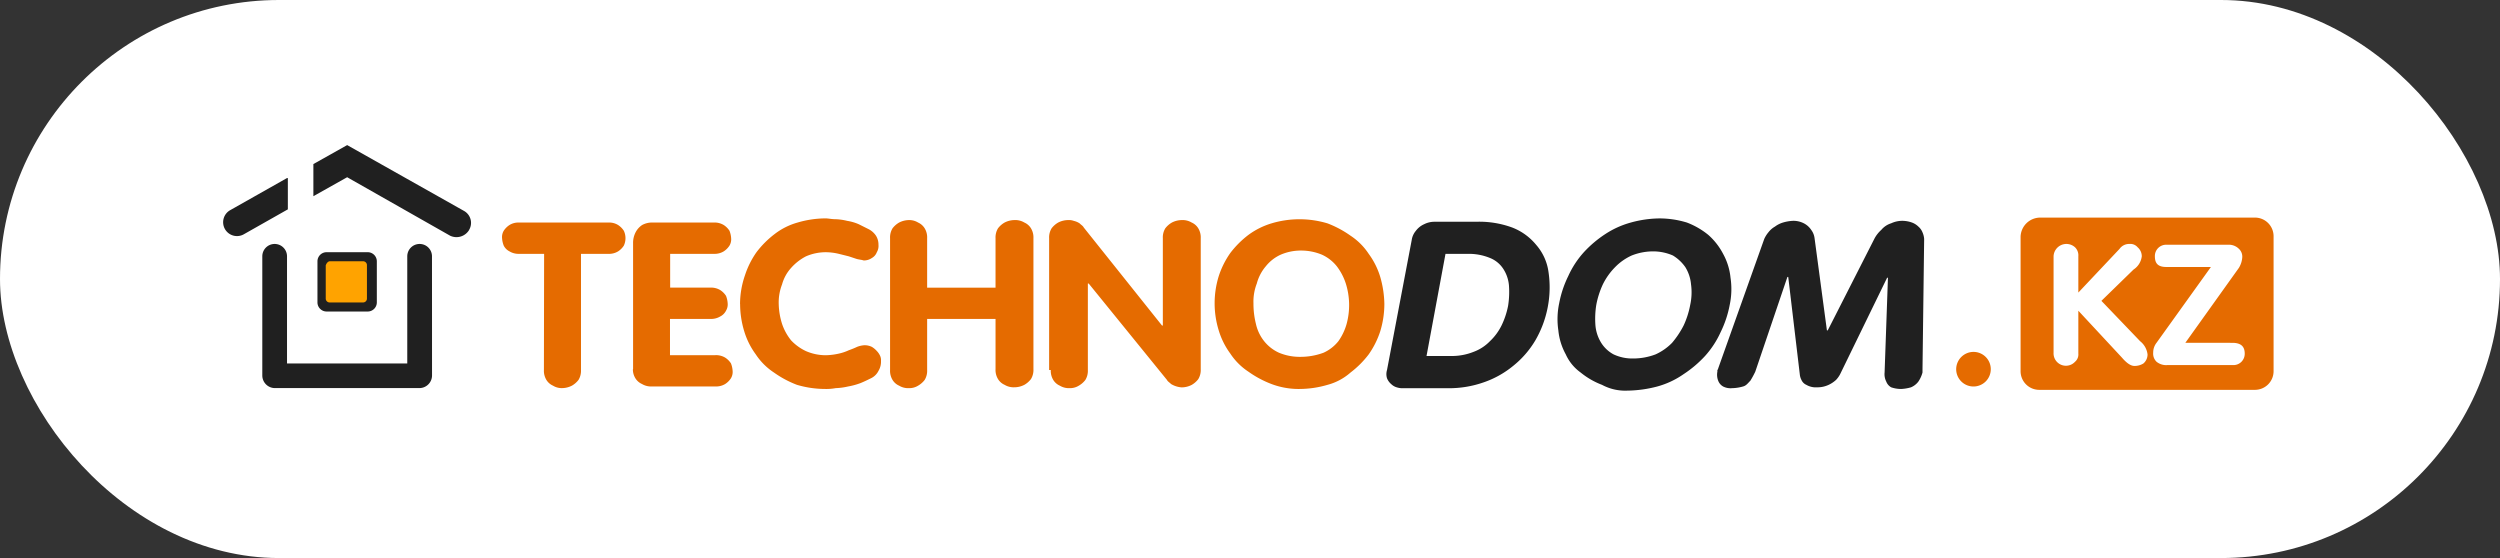 <svg xmlns="http://www.w3.org/2000/svg" width="224" height="50" viewBox="0 0 224 50">
  <rect x="0" y="0" width="224" height="50" fill="#333333" stroke="none"/>
  <g id="technodom" transform="translate(-288.544 -24.968)">
    <rect id="Rectangle_55" data-name="Rectangle 55" width="224" height="50" rx="25" transform="translate(288.544 24.968)" fill="#fff"/>
    <g id="technodom-2" data-name="technodom" transform="translate(308.544 37.968)">
      <path id="Path_631" data-name="Path 631" d="M161.572,162.645h2.067a4.937,4.937,0,0,1,1.919.369,2.536,2.536,0,0,1,1.181.96,3.209,3.209,0,0,1,.517,1.477,7.883,7.883,0,0,1-.074,1.846,7.144,7.144,0,0,1-.591,1.772,4.939,4.939,0,0,1-1.034,1.4,3.934,3.934,0,0,1-1.477.96,5.228,5.228,0,0,1-1.919.369h-2.289Zm16.832,9.376h0a3.954,3.954,0,0,1-1.772-.369,2.96,2.96,0,0,1-1.107-1.034,3.511,3.511,0,0,1-.517-1.55,7.884,7.884,0,0,1,.074-1.846,7.7,7.7,0,0,1,.591-1.846,5.912,5.912,0,0,1,1.107-1.55,4.877,4.877,0,0,1,1.477-1.034,5.229,5.229,0,0,1,1.919-.369,4.461,4.461,0,0,1,1.772.369,3.7,3.7,0,0,1,1.107,1.034,3.511,3.511,0,0,1,.517,1.55,5.243,5.243,0,0,1-.074,1.846,7.7,7.7,0,0,1-.591,1.846,8.093,8.093,0,0,1-1.034,1.55,4.877,4.877,0,0,1-1.477,1.034,5.637,5.637,0,0,1-1.993.369m-.517,2.879a10.982,10.982,0,0,0,2.658-.369,7.651,7.651,0,0,0,2.362-1.107,10.168,10.168,0,0,0,1.919-1.624,8.255,8.255,0,0,0,1.4-2.141,9.46,9.46,0,0,0,.812-2.436,6.811,6.811,0,0,0,.074-2.436,5.569,5.569,0,0,0-.664-2.141,5.888,5.888,0,0,0-1.329-1.7,6.9,6.9,0,0,0-1.919-1.107,8.43,8.43,0,0,0-2.436-.369,9.928,9.928,0,0,0-2.584.369,8.052,8.052,0,0,0-2.289,1.034,10.167,10.167,0,0,0-1.919,1.624,8.254,8.254,0,0,0-1.4,2.141,9.461,9.461,0,0,0-.812,2.436,6.851,6.851,0,0,0-.074,2.436,5.568,5.568,0,0,0,.664,2.141,4.049,4.049,0,0,0,1.329,1.624,6.9,6.9,0,0,0,1.919,1.107,4.378,4.378,0,0,0,2.289.517m8.121-1.993a.258.258,0,0,1-.074.148v.148a1.466,1.466,0,0,0,.074.812.993.993,0,0,0,.443.517,1.461,1.461,0,0,0,.812.148,3.742,3.742,0,0,0,.96-.148c.3-.074.443-.3.664-.517a8.057,8.057,0,0,0,.443-.812l2.879-8.49h.074l1.034,8.711a1.369,1.369,0,0,0,.148.517.862.862,0,0,0,.443.443,1.675,1.675,0,0,0,.96.221,2.358,2.358,0,0,0,1.034-.221,2.576,2.576,0,0,0,.664-.443,2.243,2.243,0,0,0,.369-.517l4.208-8.638h.074l-.3,8.49a1.46,1.46,0,0,0,.148.812.992.992,0,0,0,.443.517,2.753,2.753,0,0,0,.886.148,3.706,3.706,0,0,0,.886-.148,1.607,1.607,0,0,0,.664-.517,2.729,2.729,0,0,0,.369-.812v-.3l.148-11.664a1.737,1.737,0,0,0-.148-.591,1.324,1.324,0,0,0-.369-.517,1.607,1.607,0,0,0-.591-.369,2.654,2.654,0,0,0-.812-.148,2.358,2.358,0,0,0-1.034.221,1.882,1.882,0,0,0-.886.591,2.891,2.891,0,0,0-.591.738l-4.208,8.268h-.074l-1.107-8.268a1.559,1.559,0,0,0-.3-.738,1.743,1.743,0,0,0-.664-.591,2.044,2.044,0,0,0-.96-.221,3.707,3.707,0,0,0-.886.148,2.309,2.309,0,0,0-.738.369,1.99,1.99,0,0,0-.591.517,2.59,2.59,0,0,0-.369.591ZM57.773,155.853h0l-5.094,2.879a1.241,1.241,0,1,0,1.255,2.141l3.913-2.215v-2.805Zm3.544,6.644h3.691a.819.819,0,0,1,.812.812V167a.819.819,0,0,1-.812.812H61.317A.819.819,0,0,1,60.5,167v-3.691a.819.819,0,0,1,.812-.812m9.45.369h0a1.107,1.107,0,1,0-2.215,0v9.6H57.773v-9.6a1.107,1.107,0,1,0-2.215,0v10.7a1.135,1.135,0,0,0,1.107,1.107H69.659a1.135,1.135,0,0,0,1.107-1.107Zm3.322-2.362a1.227,1.227,0,0,0-.443-1.7L63.162,152.9l-3.027,1.7v2.879l3.027-1.7,9.228,5.242a1.322,1.322,0,0,0,1.7-.517m82.242,12.55a1.252,1.252,0,0,0,0,.738,1.324,1.324,0,0,0,.369.517,1.189,1.189,0,0,0,.517.3,1.626,1.626,0,0,0,.591.074h3.913a9.369,9.369,0,0,0,3.248-.517,8.493,8.493,0,0,0,2.658-1.477,8.408,8.408,0,0,0,1.993-2.289,9.42,9.42,0,0,0,1.107-2.953,9.277,9.277,0,0,0,.074-3.174,4.639,4.639,0,0,0-1.107-2.436,5.191,5.191,0,0,0-2.141-1.55,8.573,8.573,0,0,0-3.248-.517h-3.691a2.044,2.044,0,0,0-.96.221,1.874,1.874,0,0,0-.738.591,1.639,1.639,0,0,0-.369.812Z" transform="translate(-52.056 -152.9)" fill="#202020"/>
      <path id="Path_632" data-name="Path 632" d="M64.869,167h2.953a.349.349,0,0,1,.369.369v2.953a.349.349,0,0,1-.369.369H64.869a.349.349,0,0,1-.369-.369v-2.953c.074-.221.221-.369.369-.369" transform="translate(-55.313 -156.591)" fill="#ffa300" fill-rule="evenodd"/>
      <path id="Path_633" data-name="Path 633" d="M240.934,172.921c.738,0,1.107.3,1.107.96a1.009,1.009,0,0,1-1.034,1.034H235.1a1.361,1.361,0,0,1-.96-.3,1.008,1.008,0,0,1-.3-.812,1.419,1.419,0,0,1,.3-.886l4.872-6.792h-3.987c-.738,0-1.034-.3-1.034-.96a1.009,1.009,0,0,1,1.034-1.034h5.537a1.275,1.275,0,0,1,.96.369.948.948,0,0,1,.3.738,2.094,2.094,0,0,1-.3.96l-4.8,6.718Zm-16.02-7.752a1.15,1.15,0,0,1,1.919-.812,1.009,1.009,0,0,1,.3.812v3.248l3.691-3.913a1.052,1.052,0,0,1,.886-.443.856.856,0,0,1,.738.3,1.058,1.058,0,0,1,.369.812,1.647,1.647,0,0,1-.738,1.181l-2.879,2.805,3.47,3.617a1.776,1.776,0,0,1,.664,1.181,1.058,1.058,0,0,1-.369.812,1.488,1.488,0,0,1-.812.221c-.3,0-.664-.221-1.107-.738l-3.913-4.208v3.839a.856.856,0,0,1-.3.738,1.109,1.109,0,0,1-1.919-.812V165.17Zm-1.255-3.47h19.268a1.671,1.671,0,0,1,1.7,1.7v12.034a1.671,1.671,0,0,1-1.7,1.7H223.658a1.671,1.671,0,0,1-1.7-1.7V163.4a1.769,1.769,0,0,1,1.7-1.7m-66.3,12.477h0a4.836,4.836,0,0,1-1.846-.369,3.608,3.608,0,0,1-1.329-1.034,3.78,3.78,0,0,1-.738-1.55,7.437,7.437,0,0,1-.221-1.846,4.467,4.467,0,0,1,.3-1.772,3.907,3.907,0,0,1,.812-1.55,3.608,3.608,0,0,1,1.329-1.034,4.559,4.559,0,0,1,1.846-.369,4.836,4.836,0,0,1,1.846.369,3.608,3.608,0,0,1,1.329,1.034,5.157,5.157,0,0,1,.812,1.55,6.444,6.444,0,0,1,.074,3.617,5.027,5.027,0,0,1-.738,1.55,3.608,3.608,0,0,1-1.329,1.034,5.94,5.94,0,0,1-2.141.369m-22.3,1.181a1.574,1.574,0,0,0,.221.886,1.313,1.313,0,0,0,.591.517,1.575,1.575,0,0,0,.886.221,1.488,1.488,0,0,0,.812-.221,1.99,1.99,0,0,0,.591-.517,1.574,1.574,0,0,0,.221-.886v-7.752h.074l7.013,8.638c.074.148.221.221.369.369a2.115,2.115,0,0,0,.96.3,1.966,1.966,0,0,0,.886-.221,1.99,1.99,0,0,0,.591-.517,1.574,1.574,0,0,0,.221-.886V163.546a1.574,1.574,0,0,0-.221-.886,1.313,1.313,0,0,0-.591-.517,1.575,1.575,0,0,0-.886-.221,1.966,1.966,0,0,0-.886.221,1.99,1.99,0,0,0-.591.517,1.574,1.574,0,0,0-.221.886v7.825h-.074l-7.013-8.785c-.074-.148-.221-.221-.369-.369a1.563,1.563,0,0,0-.517-.221,1.256,1.256,0,0,0-.517-.074,1.966,1.966,0,0,0-.886.221,1.99,1.99,0,0,0-.591.517,1.574,1.574,0,0,0-.221.886v11.812Zm-14.4,0a1.574,1.574,0,0,0,.221.886,1.313,1.313,0,0,0,.591.517,1.575,1.575,0,0,0,.886.221,1.488,1.488,0,0,0,.812-.221,1.99,1.99,0,0,0,.591-.517,1.575,1.575,0,0,0,.221-.886v-4.577h6.128v4.5a1.575,1.575,0,0,0,.221.886,1.313,1.313,0,0,0,.591.517,1.574,1.574,0,0,0,.886.221,1.966,1.966,0,0,0,.886-.221,1.99,1.99,0,0,0,.591-.517,1.574,1.574,0,0,0,.221-.886V163.546a1.574,1.574,0,0,0-.221-.886,1.313,1.313,0,0,0-.591-.517,1.575,1.575,0,0,0-.886-.221,1.966,1.966,0,0,0-.886.221,1.99,1.99,0,0,0-.591.517,1.575,1.575,0,0,0-.221.886v4.43h-6.128v-4.43a1.575,1.575,0,0,0-.221-.886,1.313,1.313,0,0,0-.591-.517,1.488,1.488,0,0,0-.812-.221,1.966,1.966,0,0,0-.886.221,1.99,1.99,0,0,0-.591.517,1.574,1.574,0,0,0-.221.886Zm-13.436-5.906a8.43,8.43,0,0,0,.369,2.436,6.79,6.79,0,0,0,1.034,2.067,5.674,5.674,0,0,0,1.624,1.624,9.206,9.206,0,0,0,2.067,1.107,8.953,8.953,0,0,0,2.51.369,4.54,4.54,0,0,0,.96-.074,5.7,5.7,0,0,0,1.107-.148,6.149,6.149,0,0,0,1.107-.3c.369-.148.664-.3.96-.443a1.449,1.449,0,0,0,.664-.664,1.575,1.575,0,0,0,.221-.886.936.936,0,0,0-.074-.443,1.545,1.545,0,0,0-.3-.443,1.956,1.956,0,0,0-.443-.369,1.474,1.474,0,0,0-.664-.148,2.156,2.156,0,0,0-.664.148,7.659,7.659,0,0,1-.738.3,4.161,4.161,0,0,1-.886.3,5.737,5.737,0,0,1-1.181.148,4.461,4.461,0,0,1-1.772-.369,4.382,4.382,0,0,1-1.329-.96,4.754,4.754,0,0,1-.812-1.477,6.345,6.345,0,0,1-.3-1.772,4.467,4.467,0,0,1,.3-1.772,3.618,3.618,0,0,1,.812-1.477,4.6,4.6,0,0,1,1.329-1.034,4.461,4.461,0,0,1,1.772-.369,5.138,5.138,0,0,1,1.181.148l.886.221.664.221c.221.074.443.074.664.148a1.247,1.247,0,0,0,.738-.221.993.993,0,0,0,.443-.517,1.1,1.1,0,0,0,.148-.664,1.488,1.488,0,0,0-.221-.812,1.743,1.743,0,0,0-.664-.591l-.886-.443a4.232,4.232,0,0,0-1.034-.3,4.986,4.986,0,0,0-1.034-.148c-.369,0-.664-.074-.886-.074a8.953,8.953,0,0,0-2.51.369,6.042,6.042,0,0,0-2.067,1.034,8.461,8.461,0,0,0-1.624,1.624,7.747,7.747,0,0,0-1.034,2.067,7.924,7.924,0,0,0-.443,2.584m-9.6,5.832a1.488,1.488,0,0,0,.221.812,1.313,1.313,0,0,0,.591.517,1.575,1.575,0,0,0,.886.221h5.685a1.575,1.575,0,0,0,.886-.221,1.725,1.725,0,0,0,.517-.517,1.1,1.1,0,0,0,.148-.664,2.155,2.155,0,0,0-.148-.664,1.725,1.725,0,0,0-.517-.517,1.575,1.575,0,0,0-.886-.221h-4.06v-3.248h3.617a1.574,1.574,0,0,0,.886-.221,1.163,1.163,0,0,0,.517-.517,1.1,1.1,0,0,0,.148-.664,2.155,2.155,0,0,0-.148-.664,1.725,1.725,0,0,0-.517-.517,1.574,1.574,0,0,0-.886-.221H100.96v-3.027h3.913a1.574,1.574,0,0,0,.886-.221,1.724,1.724,0,0,0,.517-.517,1.1,1.1,0,0,0,.148-.664,2.155,2.155,0,0,0-.148-.664,1.725,1.725,0,0,0-.517-.517,1.574,1.574,0,0,0-.886-.221H99.41a1.847,1.847,0,0,0-.96.221,1.743,1.743,0,0,0-.591.664,2.044,2.044,0,0,0-.221.96v11.3Zm-7.973.074a1.574,1.574,0,0,0,.221.886,1.313,1.313,0,0,0,.591.517,1.488,1.488,0,0,0,.812.221,1.966,1.966,0,0,0,.886-.221,1.99,1.99,0,0,0,.591-.517,1.575,1.575,0,0,0,.221-.886V164.948h2.436a1.574,1.574,0,0,0,.886-.221,1.724,1.724,0,0,0,.517-.517,1.569,1.569,0,0,0,0-1.329,1.725,1.725,0,0,0-.517-.517,1.488,1.488,0,0,0-.812-.221H87.377a1.488,1.488,0,0,0-.812.221,1.725,1.725,0,0,0-.517.517,1.1,1.1,0,0,0-.148.664,2.156,2.156,0,0,0,.148.664,1.163,1.163,0,0,0,.517.517,1.574,1.574,0,0,0,.886.221h2.215Zm67.7,1.7a8.953,8.953,0,0,0,2.51-.369,5.091,5.091,0,0,0,2.067-1.107,8.461,8.461,0,0,0,1.624-1.624,7.746,7.746,0,0,0,1.034-2.067,8.43,8.43,0,0,0,.369-2.436,9.282,9.282,0,0,0-.369-2.436,6.79,6.79,0,0,0-1.034-2.067,5.673,5.673,0,0,0-1.624-1.624,9.2,9.2,0,0,0-2.067-1.107,8.719,8.719,0,0,0-5.02,0,6.79,6.79,0,0,0-2.067,1.034,8.462,8.462,0,0,0-1.624,1.624,7.746,7.746,0,0,0-1.034,2.067,8.224,8.224,0,0,0,0,4.872,6.79,6.79,0,0,0,1.034,2.067,5.674,5.674,0,0,0,1.624,1.624,9.206,9.206,0,0,0,2.067,1.107,6.9,6.9,0,0,0,2.51.443m60.389-3.322a1.55,1.55,0,1,1-1.55,1.55,1.559,1.559,0,0,1,1.55-1.55" transform="translate(-60.914 -155.203)" fill="#e56b00" fill-rule="evenodd"/>
    </g>
  </g>
</svg>
